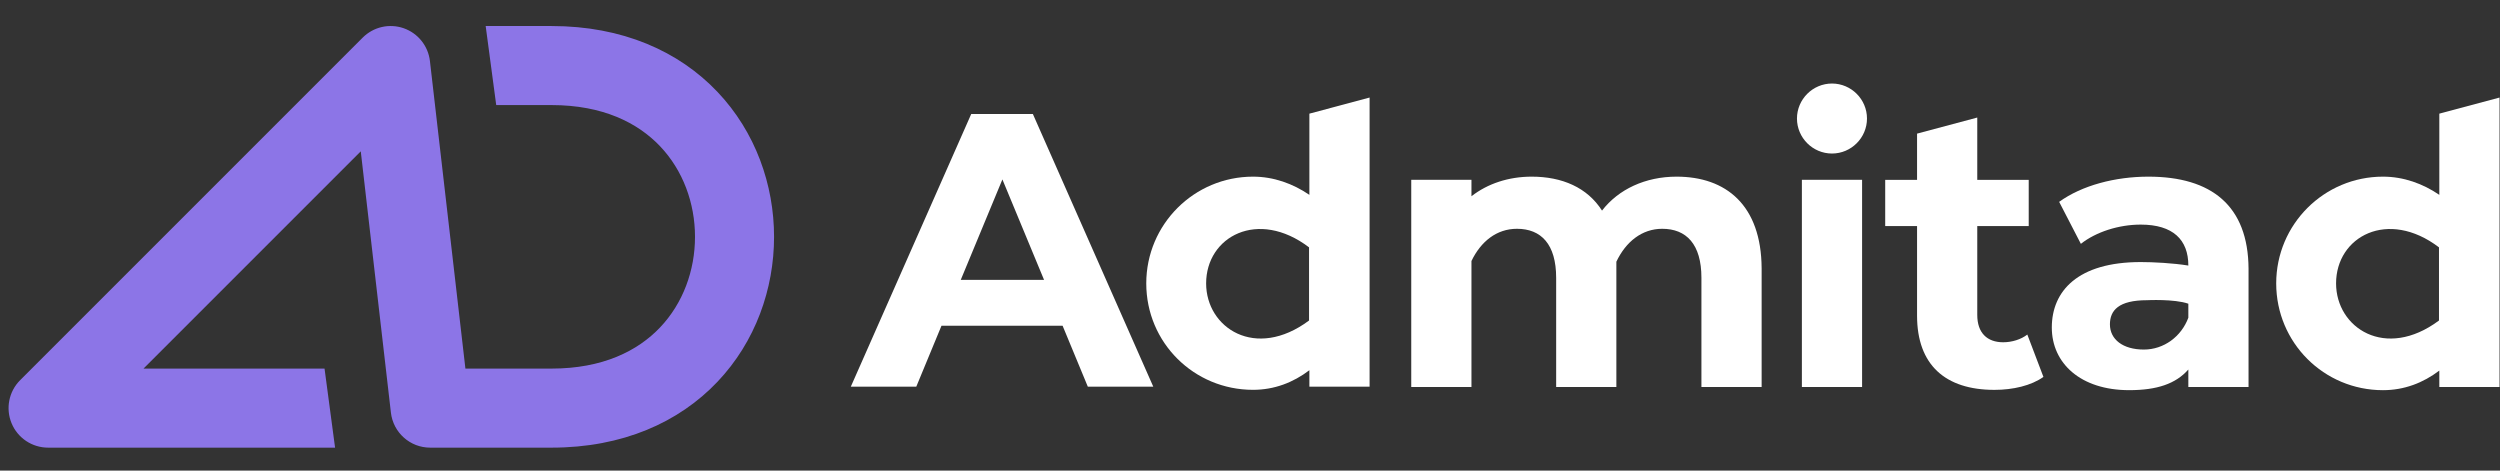 <?xml version="1.0" encoding="UTF-8"?> <svg xmlns="http://www.w3.org/2000/svg" width="170" height="32" viewBox="0 0 170 32" fill="none"><rect x="0" y="0" width="170" height="32" fill="#333333" stroke="none"/><path fill-rule="evenodd" clip-rule="evenodd" d="M27.449 1.919C28.423 2.259 29.117 3.125 29.235 4.149L31.648 25.064H37.506C40.984 25.064 43.367 23.864 44.888 22.262C46.444 20.623 47.26 18.394 47.26 16.105C47.26 13.816 46.444 11.586 44.888 9.948C43.367 8.345 40.984 7.145 37.506 7.145H33.743L33.026 1.77H37.506C42.323 1.77 46.161 3.481 48.786 6.247C51.378 8.976 52.636 12.57 52.636 16.105C52.636 19.639 51.378 23.234 48.786 25.963C46.161 28.728 42.323 30.44 37.506 30.44H29.253H29.253C27.887 30.44 26.739 29.417 26.582 28.06L24.532 10.291L9.759 25.064H22.069L22.785 30.44H3.27C2.183 30.44 1.203 29.785 0.787 28.781C0.371 27.776 0.601 26.62 1.369 25.852L24.664 2.557C25.393 1.828 26.475 1.58 27.449 1.919Z" fill="#8C75E7"></path><path d="M114.007 12.012C111.889 12.012 110.056 12.869 108.937 14.321C107.938 12.75 106.224 12.012 104.153 12.012C102.582 12.012 101.154 12.488 100.059 13.345V12.226H95.965V26.317H100.059V17.748C100.702 16.415 101.773 15.558 103.153 15.558C104.796 15.558 105.819 16.606 105.819 18.891V26.317H109.913C109.913 26.317 109.913 17.939 109.913 17.796C110.556 16.439 111.651 15.558 113.031 15.558C114.674 15.558 115.697 16.606 115.697 18.891V26.317H119.791V18.248C119.768 13.94 117.364 12.012 114.007 12.012Z" fill="white"></path><path d="M73.971 26.292H78.422L70.234 7.75H69.996H66.045L57.856 26.292H62.308L64.021 22.151H72.257L73.971 26.292ZM65.331 19.032L68.163 12.201L70.996 19.032H65.331Z" fill="white"></path><path d="M122.528 12.226H126.622V26.317H122.528V12.226ZM126.955 8.06C126.955 9.369 125.884 10.44 124.575 10.44C123.265 10.44 122.194 9.369 122.194 8.06C122.194 6.751 123.265 5.68 124.575 5.68C125.884 5.68 126.955 6.751 126.955 8.06Z" fill="white"></path><path d="M138.953 25.63C138.12 26.225 136.882 26.511 135.621 26.511C132.288 26.511 130.36 24.821 130.36 21.465V15.371H128.194V12.229H130.36V9.087L134.454 7.992V12.229H137.953V15.371H134.454V21.417C134.454 22.631 135.121 23.274 136.216 23.274C136.811 23.274 137.43 23.083 137.858 22.75L138.953 25.63Z" fill="white"></path><path d="M146.093 12.012C143.832 12.012 141.57 12.607 140.023 13.726L141.499 16.582C142.523 15.773 144.07 15.273 145.569 15.273C147.759 15.273 148.807 16.296 148.807 18.058C147.783 17.891 146.426 17.82 145.569 17.82C141.285 17.82 139.523 19.795 139.523 22.271C139.523 24.699 141.475 26.531 144.784 26.531C146.664 26.531 147.95 26.103 148.807 25.127V26.317H149.068H152.901V18.272C152.877 13.987 150.378 12.012 146.093 12.012ZM145.784 23.77C144.355 23.77 143.475 23.08 143.475 22.056C143.475 21.104 144.07 20.414 145.998 20.414C145.998 20.414 147.854 20.319 148.807 20.652C148.807 21.057 148.807 21.604 148.807 21.604C148.33 22.89 147.14 23.77 145.784 23.77Z" fill="white"></path><path d="M89.038 7.728V13.25C87.92 12.488 86.611 12.012 85.206 12.012C81.207 12.012 77.946 15.249 77.946 19.272C77.946 23.295 81.183 26.508 85.206 26.508C86.658 26.508 87.944 26.008 89.038 25.175V26.294H93.132V6.633L89.038 7.728ZM82.017 19.272C82.017 16.082 85.539 14.178 89.015 16.82V21.795C85.373 24.509 82.017 22.295 82.017 19.272Z" fill="white"></path><path d="M165.874 7.728V13.25C164.756 12.488 163.446 12.012 162.042 12.012C158.043 12.012 154.782 15.249 154.782 19.272C154.782 23.295 158.019 26.532 162.042 26.532C163.494 26.532 164.779 26.032 165.874 25.199V26.318H169.968V6.633L165.874 7.728ZM158.853 19.272C158.853 16.082 162.375 14.178 165.851 16.82V21.795C162.209 24.509 158.853 22.295 158.853 19.272Z" fill="white"></path></svg> 